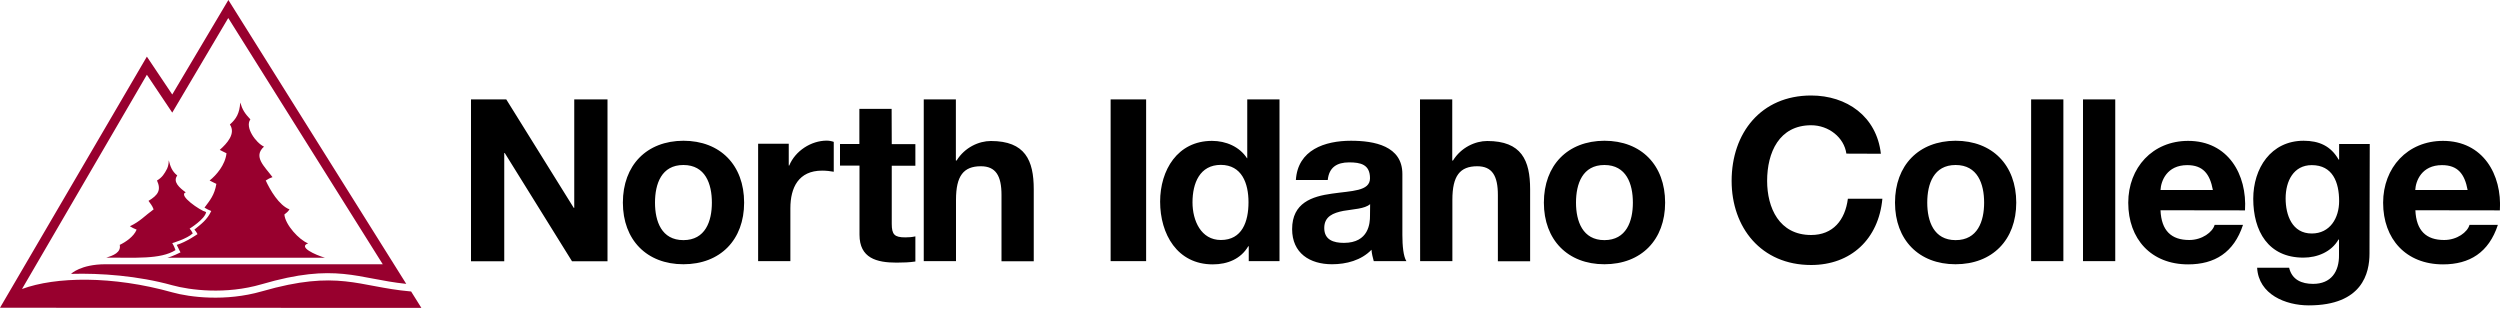 <?xml version="1.0" encoding="UTF-8"?> <svg xmlns="http://www.w3.org/2000/svg" width="200" height="25" viewBox="0 0 200 25" fill="none"><g clip-path="url(#clip0_10_108)"><path fill-rule="evenodd" clip-rule="evenodd" d="M0 24.62L11.75 4.53L13.78 7.56L18.27 0L32.5 22.71C28.58 22.3 26.9 20.99 20.93 22.74C18.06 23.58 15.19 23.21 13.78 22.82C11.05 22.06 8.04 21.84 5.68 21.91C5.68 21.91 6.45 21.14 8.44 21.14H30.62L18.26 1.44L13.78 9.01L11.75 5.98L1.76 23.12C4.44 22.13 8.98 22.04 13.79 23.39C15.18 23.78 18.05 24.14 20.94 23.31C27.07 21.54 28.66 22.94 32.8 23.31L32.89 23.32L33.71 24.63L0 24.62ZM18.39 9.96C18.88 10.68 18.17 11.47 17.58 11.99C17.83 12.11 17.87 12.15 18.12 12.26C18.02 13.2 17.29 14.03 16.77 14.44C17.02 14.56 17.06 14.6 17.31 14.71C17.16 15.61 16.79 16.03 16.36 16.61C16.58 16.74 16.63 16.77 16.9 16.88C16.58 17.58 16.1 17.92 15.55 18.37C15.7 18.52 15.8 18.73 15.8 18.73C15.8 18.73 14.89 19.37 14.14 19.59C14.3 19.93 14.44 20.19 14.44 20.19C14.44 20.19 13.77 20.53 13.38 20.62H26C25.22 20.39 23.82 19.76 24.65 19.47C23.94 19.2 22.82 17.99 22.75 17.16C22.91 17.04 23.04 16.93 23.16 16.75C22.32 16.43 21.6 15.19 21.26 14.44C21.45 14.31 21.6 14.24 21.8 14.17C21.15 13.3 20.23 12.53 21.12 11.73C20.47 11.43 19.57 10.18 20.03 9.55C19.58 9.07 19.39 8.78 19.22 8.2C19.16 9.07 18.91 9.5 18.39 9.96ZM13.37 13.49C13.15 13.91 12.98 14.19 12.56 14.44C12.91 15.21 12.65 15.6 11.88 16.07C12.05 16.32 12.17 16.43 12.29 16.75C11.57 17.27 11.22 17.71 10.39 18.1C10.61 18.23 10.66 18.26 10.93 18.37C10.71 18.92 10.06 19.36 9.58 19.59C9.7 20.19 9.06 20.45 8.49 20.61C10.77 20.6 12.83 20.77 14.04 20.01C13.92 19.66 13.78 19.45 13.78 19.45C13.78 19.45 14.97 19.1 15.42 18.67C15.32 18.45 15.17 18.29 15.17 18.29C15.17 18.29 16.4 17.53 16.49 16.97C16.01 16.84 14.21 15.62 14.86 15.39C14.37 15.03 13.8 14.55 14.18 14.04C13.75 13.69 13.63 13.32 13.5 12.82C13.49 13.11 13.47 13.25 13.37 13.49Z" fill="#98002E"></path><path d="M37.68 7.95H40.5L45.9 16.63H45.94V7.95H48.6V20.9H45.76L40.38 12.24H40.34V20.9H37.68V7.95ZM49.83 16.21C49.83 19.19 51.74 21.14 54.67 21.14C57.63 21.14 59.53 19.18 59.53 16.21C59.53 13.21 57.62 11.26 54.67 11.26C51.73 11.27 49.83 13.22 49.83 16.21ZM52.4 16.21C52.4 14.7 52.92 13.2 54.67 13.2C56.43 13.2 56.95 14.71 56.95 16.21C56.95 17.7 56.43 19.21 54.67 19.21C52.92 19.21 52.4 17.7 52.4 16.21ZM60.65 20.89H63.23V16.66C63.23 15.01 63.88 13.65 65.77 13.65C66.08 13.65 66.46 13.69 66.7 13.74V11.35C66.54 11.29 66.32 11.25 66.14 11.25C64.89 11.25 63.62 12.07 63.14 13.24H63.1V11.5H60.65V20.89ZM71.33 8.71H68.75V11.52H67.2V13.25H68.76V18.78C68.76 20.65 70.13 21.01 71.72 21.01C72.23 21.01 72.79 20.99 73.23 20.92V18.91C72.96 18.97 72.71 18.99 72.43 18.99C71.56 18.99 71.34 18.77 71.34 17.9V13.26H73.23V11.53H71.34L71.33 8.71ZM73.9 20.89H76.48V15.98C76.48 14.07 77.08 13.3 78.47 13.3C79.66 13.3 80.12 14.06 80.12 15.6V20.9H82.7V15.14C82.7 12.82 82.01 11.28 79.27 11.28C78.31 11.28 77.18 11.79 76.53 12.84H76.47V7.95H73.9V20.89ZM88.85 20.89H91.69V7.95H88.85V20.89ZM99.91 20.89H102.36V7.95H99.78V12.66H99.74H99.76C99.16 11.73 98.07 11.27 96.96 11.27C94.2 11.27 92.81 13.61 92.81 16.13C92.81 18.73 94.18 21.15 97.02 21.15C98.21 21.15 99.27 20.71 99.86 19.7H99.9V20.89H99.91ZM99.88 16.18C99.88 17.73 99.37 19.2 97.67 19.2C96.08 19.2 95.4 17.65 95.4 16.19C95.4 14.65 95.98 13.19 97.67 13.19C99.34 13.2 99.88 14.65 99.88 16.18ZM106.22 14.4C106.32 13.39 106.95 12.99 107.93 12.99C108.84 12.99 109.6 13.15 109.6 14.26C109.6 15.31 108.13 15.26 106.56 15.49C104.97 15.71 103.37 16.22 103.37 18.33C103.37 20.25 104.78 21.14 106.56 21.14C107.7 21.14 108.9 20.83 109.72 19.98C109.74 20.29 109.82 20.6 109.9 20.89H112.51C112.27 20.51 112.19 19.66 112.19 18.8V13.92C112.19 11.67 109.94 11.26 108.08 11.26C105.98 11.26 103.82 11.99 103.67 14.4H106.22ZM109.6 17.27C109.6 17.83 109.52 19.43 107.51 19.43C106.68 19.43 105.94 19.19 105.94 18.24C105.94 17.3 106.67 17.03 107.47 16.87C108.27 16.73 109.18 16.71 109.61 16.33L109.6 17.27ZM113.61 20.89H116.19V15.98C116.19 14.07 116.79 13.3 118.18 13.3C119.37 13.3 119.83 14.06 119.83 15.6V20.9H122.41V15.14C122.41 12.82 121.72 11.28 118.98 11.28C118.02 11.28 116.89 11.79 116.24 12.84H116.18V7.95H113.6L113.61 20.89ZM123.51 16.21C123.51 19.19 125.42 21.14 128.35 21.14C131.31 21.14 133.21 19.18 133.21 16.21C133.21 13.21 131.3 11.26 128.35 11.26C125.41 11.27 123.51 13.22 123.51 16.21ZM126.08 16.21C126.08 14.7 126.6 13.2 128.35 13.2C130.11 13.2 130.63 14.71 130.63 16.21C130.63 17.7 130.11 19.21 128.35 19.21C126.61 19.21 126.08 17.7 126.08 16.21ZM150.47 12.3C150.13 9.3 147.73 7.64 144.89 7.64C140.88 7.64 138.53 10.64 138.53 14.47C138.53 18.2 140.89 21.2 144.89 21.2C148.07 21.2 150.29 19.13 150.59 15.9H147.83C147.61 17.61 146.64 18.8 144.89 18.8C142.33 18.8 141.37 16.62 141.37 14.47C141.37 12.2 142.33 10.02 144.89 10.02C146.3 10.02 147.53 11 147.71 12.29L150.47 12.3ZM151.6 16.21C151.6 19.19 153.51 21.14 156.44 21.14C159.4 21.14 161.3 19.18 161.3 16.21C161.3 13.21 159.39 11.26 156.44 11.26C153.5 11.27 151.6 13.22 151.6 16.21ZM154.18 16.21C154.18 14.7 154.7 13.2 156.45 13.2C158.21 13.2 158.73 14.71 158.73 16.21C158.73 17.7 158.21 19.21 156.45 19.21C154.7 19.21 154.18 17.7 154.18 16.21ZM162.49 20.89H165.07V7.95H162.49V20.89ZM166.64 20.89H169.22V7.95H166.64V20.89ZM179.6 16.83C179.78 13.95 178.24 11.27 175.05 11.27C172.21 11.27 170.26 13.41 170.26 16.22C170.26 19.12 172.09 21.15 175.05 21.15C177.17 21.15 178.71 20.21 179.44 17.99H177.17C177.01 18.57 176.17 19.2 175.14 19.2C173.71 19.2 172.91 18.46 172.84 16.82L179.6 16.83ZM172.84 15.2C172.88 14.47 173.35 13.21 174.98 13.21C176.23 13.21 176.79 13.9 177.03 15.2H172.84ZM189.58 11.52H187.13V12.77H187.09C186.47 11.68 185.53 11.26 184.29 11.26C181.67 11.26 180.26 13.47 180.26 15.9C180.26 18.48 181.45 20.61 184.27 20.61C185.4 20.61 186.52 20.14 187.08 19.16H187.12V20.39C187.14 21.74 186.48 22.71 185.05 22.71C184.14 22.71 183.36 22.39 183.13 21.42H180.57C180.69 23.56 182.85 24.43 184.7 24.43C189.01 24.43 189.56 21.82 189.56 20.28L189.58 11.52ZM184.94 18.68C183.37 18.68 182.85 17.21 182.85 15.87C182.85 14.48 183.49 13.21 184.94 13.21C186.61 13.21 187.13 14.57 187.13 16.09C187.13 17.43 186.41 18.68 184.94 18.68ZM199.99 16.83C200.17 13.95 198.63 11.27 195.44 11.27C192.6 11.27 190.65 13.41 190.65 16.22C190.65 19.12 192.48 21.15 195.44 21.15C197.56 21.15 199.1 20.21 199.83 17.99H197.56C197.4 18.57 196.57 19.2 195.53 19.2C194.1 19.2 193.3 18.46 193.23 16.82L199.99 16.83ZM193.22 15.2C193.26 14.47 193.73 13.21 195.36 13.21C196.61 13.21 197.17 13.9 197.41 15.2H193.22Z" fill="black"></path></g><defs><clipPath id="clip0_10_108"><rect width="200" height="25" fill="white"></rect></clipPath></defs></svg> 